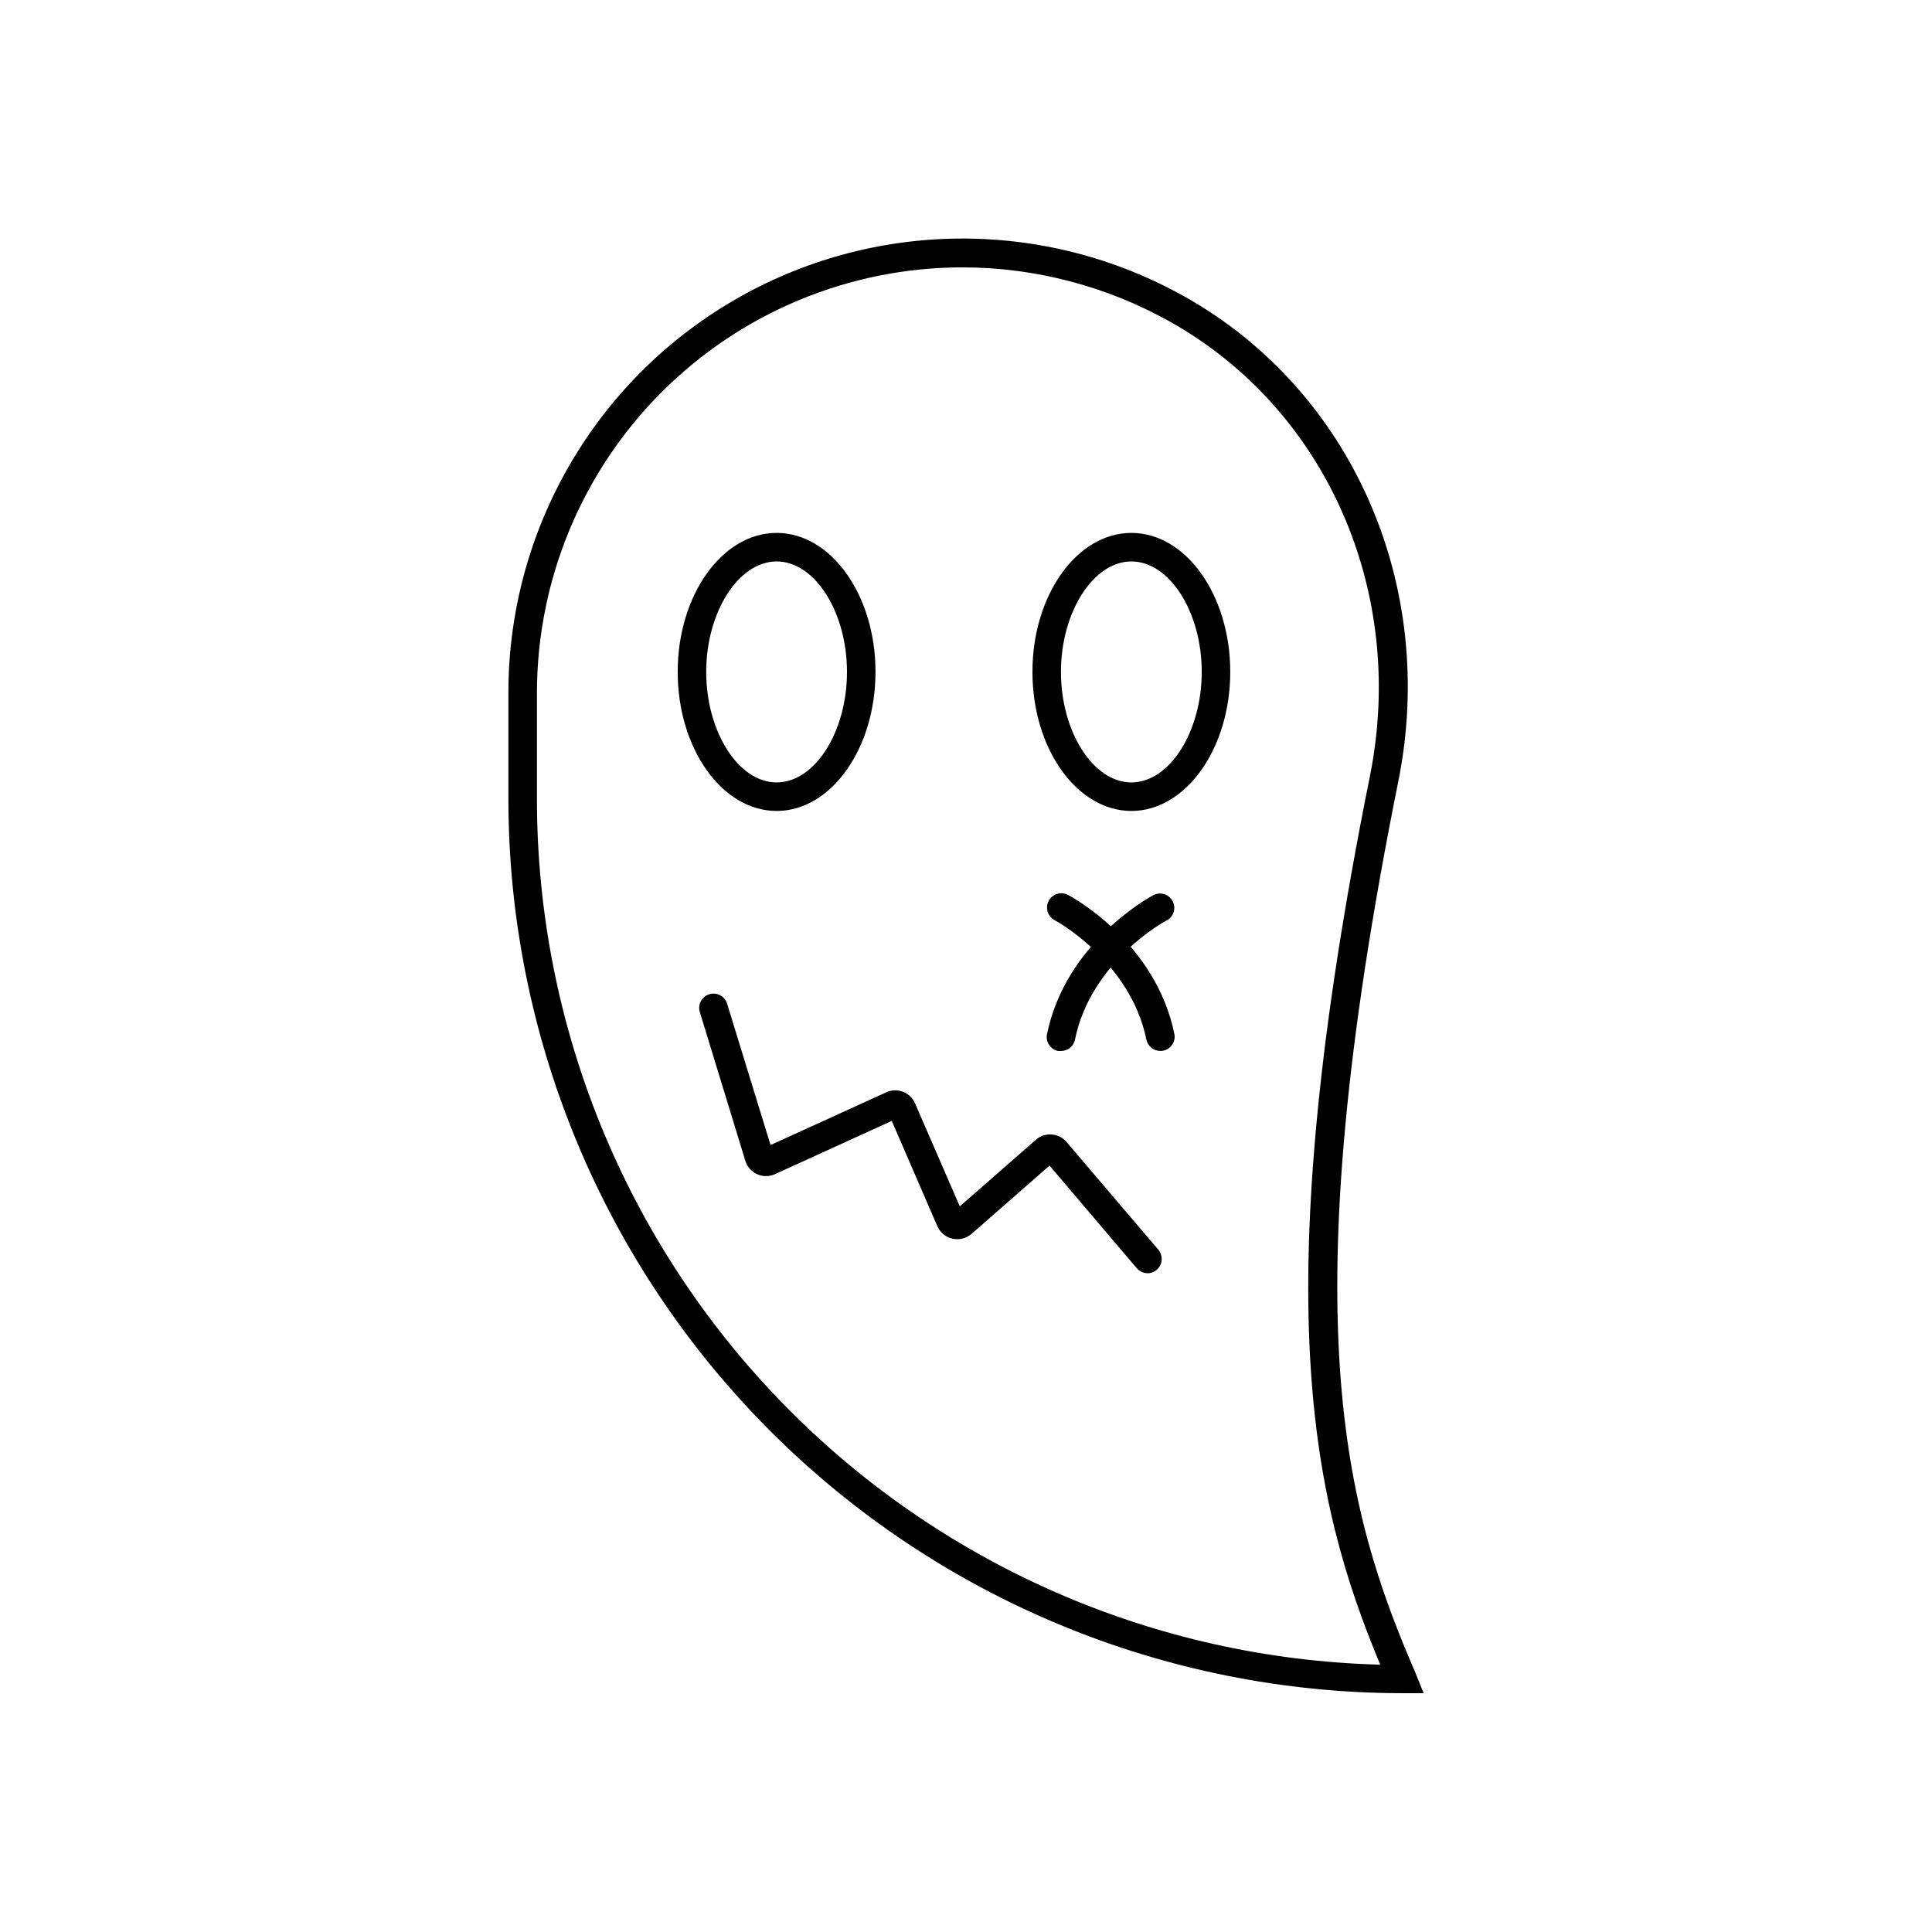 <?xml version="1.0" encoding="UTF-8"?>
<!-- Uploaded to: ICON Repo, www.iconrepo.com, Generator: ICON Repo Mixer Tools -->
<svg fill="#000000" width="800px" height="800px" version="1.1" viewBox="144 144 512 512" xmlns="http://www.w3.org/2000/svg">
 <g>
  <path d="m521.27 592.71h-5.742c-62.781-0.074-122.96-25.047-167.36-69.438s-69.363-104.57-69.438-167.36v-28.34c-0.004-42.727 22.648-82.254 59.516-103.85 36.867-21.598 82.426-22.023 119.69-1.121 44.336 24.887 67.082 76.527 56.629 128.47-28.641 142.35-14.184 193.01 4.559 236.29zm-122.25-377.86c-29.887 0.035-58.539 11.922-79.672 33.055-21.133 21.133-33.023 49.785-33.055 79.672v28.34c0.043 59.797 23.426 117.21 65.168 160.03 41.742 42.812 98.547 67.645 158.32 69.207-18.086-43.379-30.656-96.707-2.746-235.43 9.801-48.77-11.461-97.16-52.898-120.44-16.836-9.445-35.812-14.414-55.117-14.434z"/>
  <path d="m349.82 358.91c-14.461 0-26.223-16.523-26.223-36.855 0-20.328 11.766-36.828 26.223-36.828 14.457 0 26.195 16.523 26.195 36.828 0 20.305-11.762 36.855-26.195 36.855zm0-66.125c-10.078 0-18.668 13.402-18.668 29.27 0 15.871 8.539 29.297 18.668 29.297 10.125 0 18.641-13.426 18.641-29.297s-8.539-29.27-18.641-29.27z"/>
  <path d="m443.83 358.91c-14.461 0-26.223-16.523-26.223-36.855 0-20.328 11.766-36.828 26.223-36.828 14.461 0 26.199 16.523 26.199 36.828 0 20.305-11.762 36.855-26.199 36.855zm0-66.125c-10.078 0-18.668 13.402-18.668 29.27 0 15.871 8.539 29.297 18.668 29.297 10.125 0 18.641-13.426 18.641-29.297 0.004-15.871-8.539-29.27-18.641-29.27z"/>
  <path d="m448.11 481.41c-1.109-0.004-2.156-0.492-2.871-1.336l-23.102-27.18-20.68 18.113c-1.387 1.191-3.254 1.66-5.035 1.258-1.785-0.402-3.273-1.629-4.008-3.301l-12.09-27.91-30.934 14.105h-0.004c-1.5 0.691-3.223 0.699-4.731 0.023-1.508-0.676-2.648-1.969-3.129-3.547l-12.066-39.426c-0.293-0.957-0.195-1.992 0.273-2.879 0.473-0.887 1.273-1.551 2.234-1.844 1.996-0.613 4.109 0.512 4.723 2.508l11.512 37.457 30.73-14.008v0.004c1.395-0.625 2.977-0.664 4.398-0.109 1.418 0.555 2.559 1.652 3.16 3.055l11.863 27.305 20.152-17.633c1.148-1.031 2.672-1.543 4.207-1.41 1.539 0.105 2.969 0.836 3.957 2.016l24.309 28.516c0.945 1.129 1.156 2.707 0.535 4.043-0.621 1.34-1.957 2.199-3.434 2.203z"/>
  <path d="m451.51 422.52c-1.793-0.012-3.332-1.27-3.703-3.023-4.258-20.809-24.105-31.539-24.309-31.641-1.848-0.973-2.559-3.262-1.586-5.113 0.973-1.848 3.262-2.559 5.113-1.586 0.957 0.504 23.199 12.445 28.188 36.828 0.203 0.98 0.004 2.004-0.547 2.84-0.555 0.836-1.418 1.418-2.398 1.617-0.25 0.051-0.504 0.078-0.758 0.078z"/>
  <path d="m425.19 422.52c-0.258 0.023-0.52 0.023-0.781 0-0.98-0.199-1.844-0.785-2.394-1.621-0.555-0.836-0.75-1.855-0.551-2.84 5.039-24.383 27.258-36.324 28.188-36.828 1.852-0.973 4.141-0.262 5.113 1.59 0.977 1.848 0.266 4.137-1.586 5.113-0.203 0-20.152 10.832-24.309 31.641v-0.004c-0.379 1.727-1.91 2.953-3.68 2.949z"/>
 </g>
</svg>